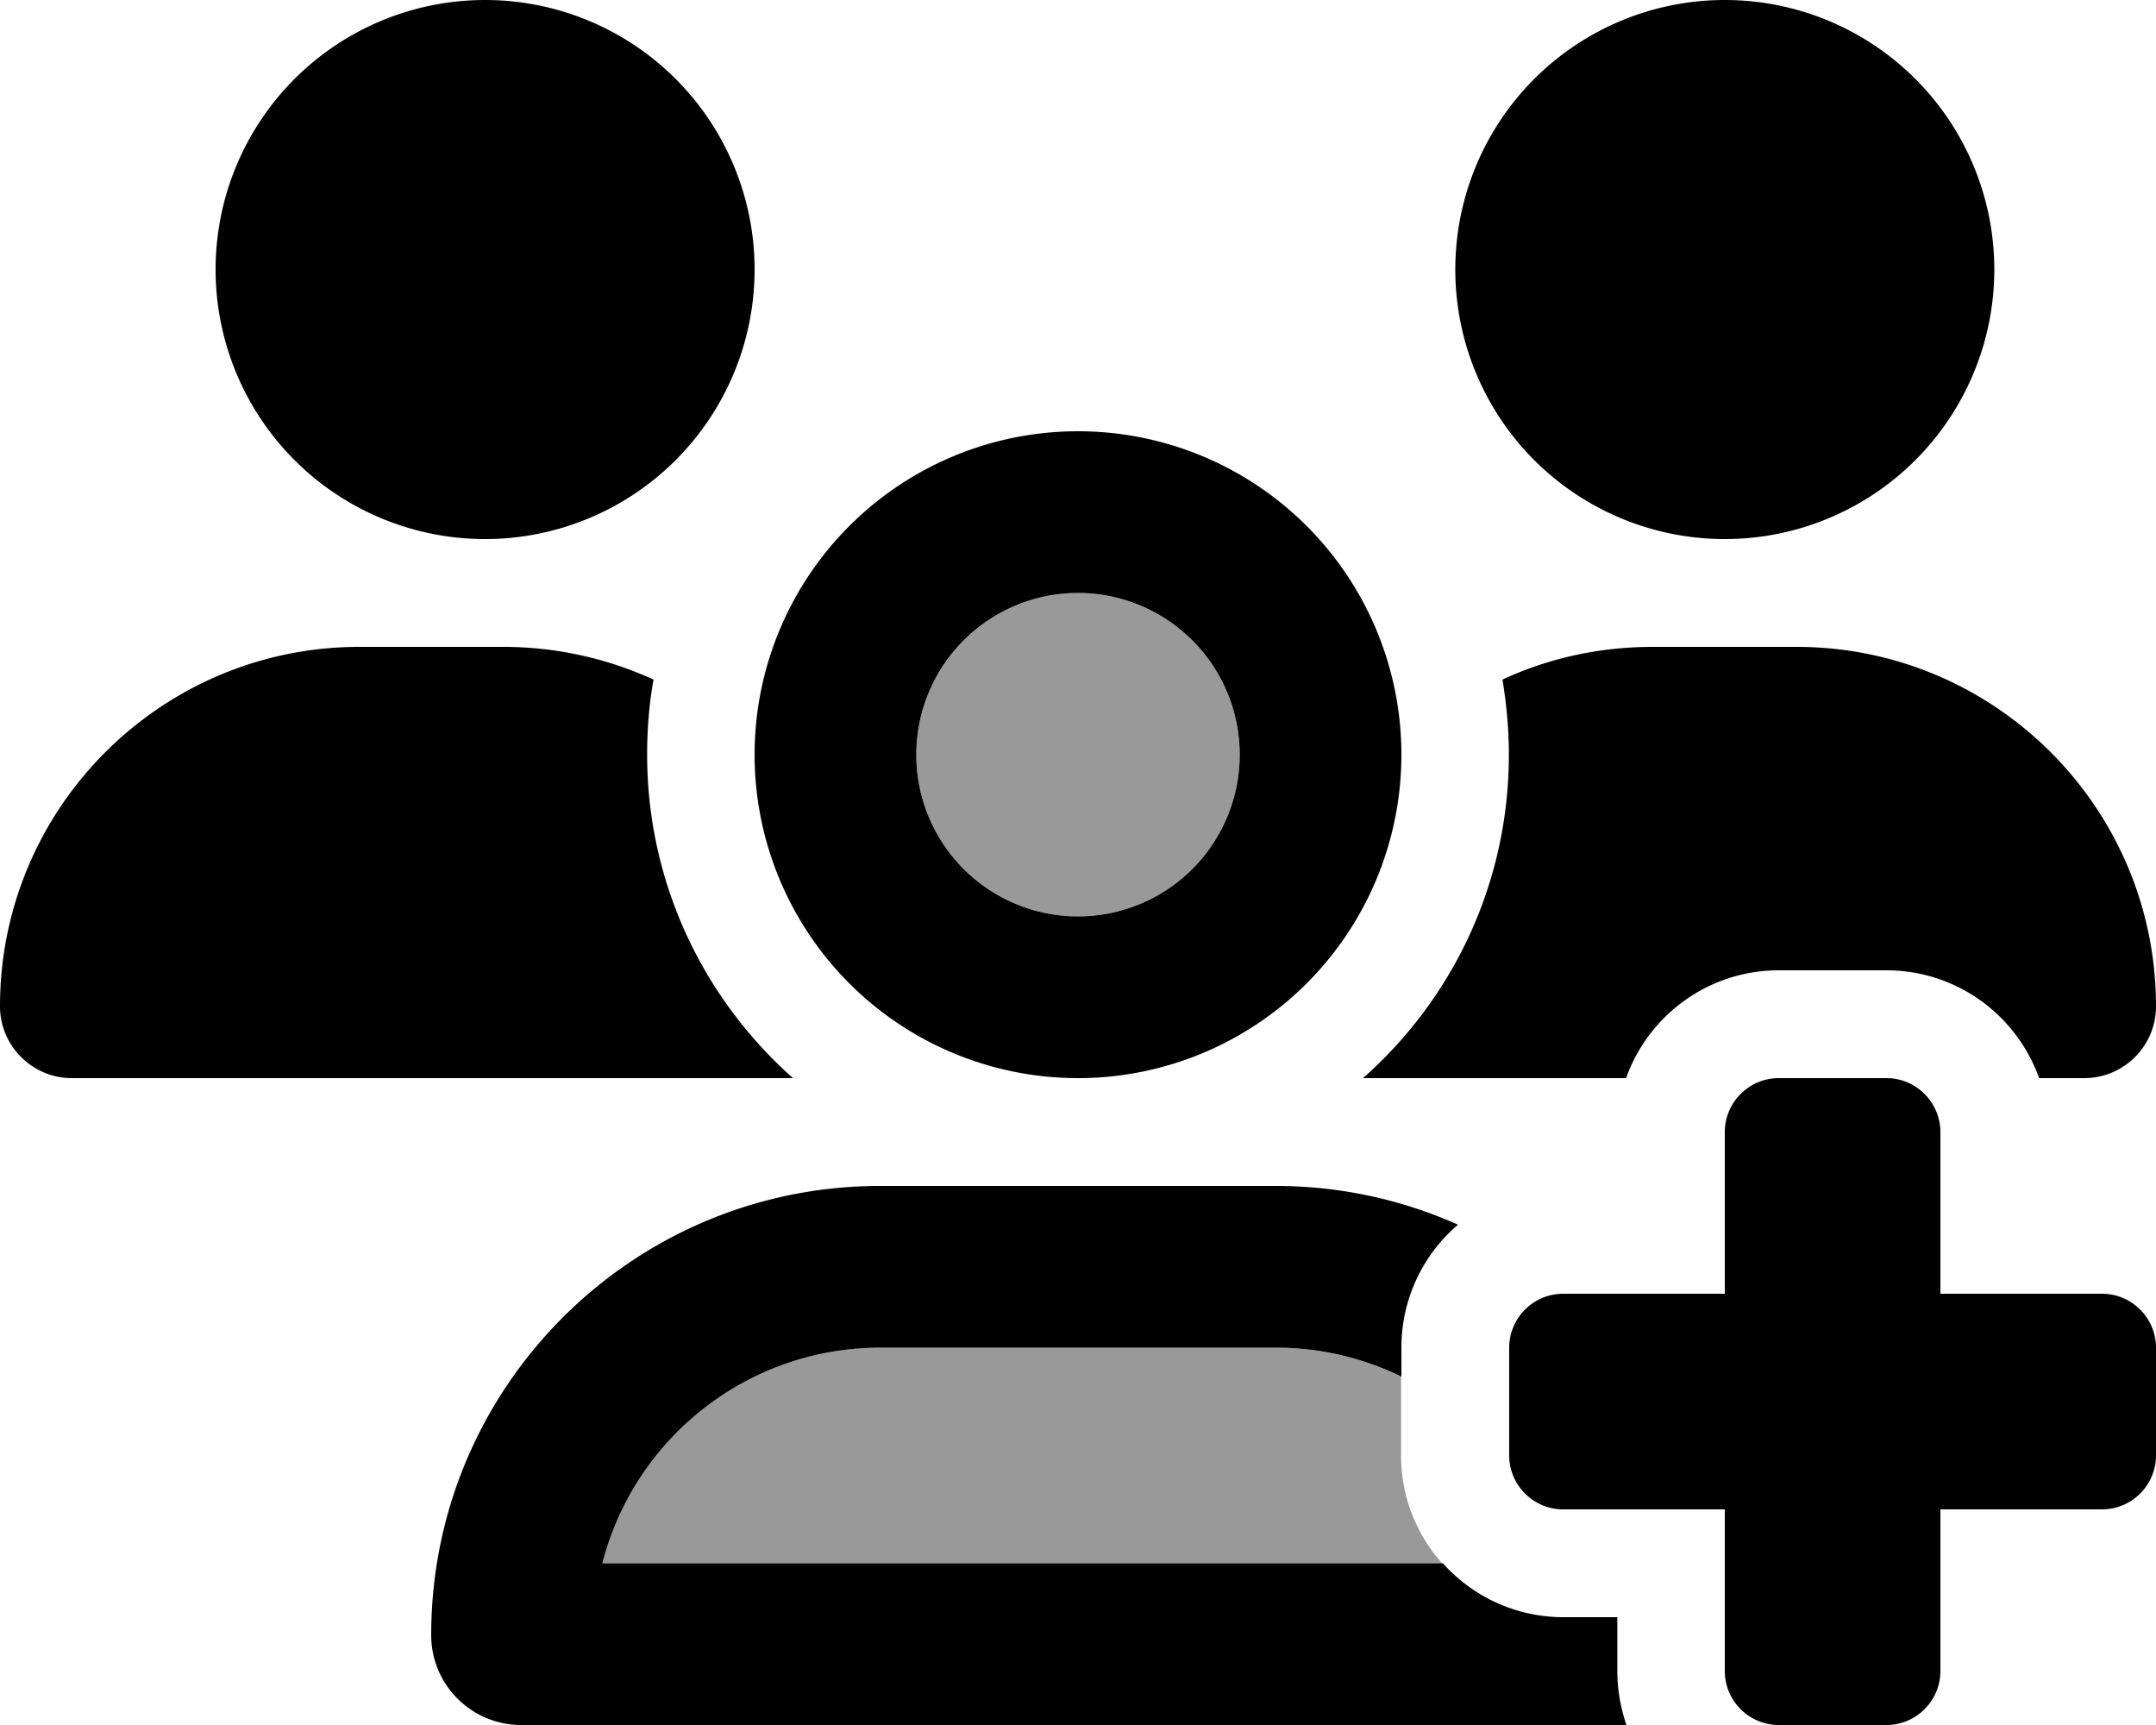 <svg xmlns="http://www.w3.org/2000/svg" viewBox="0 0 640 512"><!--! Font Awesome Pro 6.7.1 by @fontawesome - https://fontawesome.com License - https://fontawesome.com/license (Commercial License) Copyright 2024 Fonticons, Inc. --><defs><style>.fa-secondary{opacity:.4}</style></defs><path class="fa-secondary" d="M178.7 464c9.5-36.8 42.9-64 82.6-64l117.3 0c13.4 0 26.1 3.1 37.3 8.6l0 23.4c0 12.3 4.6 23.5 12.2 32l-249.5 0zM368 224a48 48 0 1 1 -96 0 48 48 0 1 1 96 0z"/><path class="fa-primary" d="M144 0a80 80 0 1 1 0 160A80 80 0 1 1 144 0zM512 0a80 80 0 1 1 0 160A80 80 0 1 1 512 0zM0 298.7C0 239.8 47.8 192 106.7 192l42.7 0c15.9 0 31 3.5 44.6 9.7c-1.3 7.2-1.9 14.7-1.9 22.3c0 38.2 16.8 72.5 43.3 96c-.2 0-.4 0-.7 0L21.3 320C9.6 320 0 310.4 0 298.7zM405.3 320c-.2 0-.4 0-.7 0c26.6-23.5 43.3-57.8 43.3-96c0-7.6-.7-15-1.9-22.3c13.6-6.3 28.7-9.7 44.6-9.7l42.7 0C592.2 192 640 239.8 640 298.7c0 11.8-9.6 21.3-21.3 21.3l-13.4 0c-6.6-18.6-24.4-32-45.3-32l-32 0c-20.9 0-38.7 13.4-45.3 32l-77.4 0zm-26.7 32c19.3 0 37.6 4.1 54.2 11.5C422.5 372.3 416 385.4 416 400l0 8.6c-11.3-5.5-23.9-8.6-37.3-8.6l-117.3 0c-39.8 0-73.2 27.2-82.6 64l249.5 0c8.8 9.8 21.6 16 35.8 16l16 0 0 16c0 5.6 1 11 2.7 16l-328.1 0c-14.7 0-26.7-11.9-26.7-26.7C128 411.7 187.7 352 261.3 352l117.3 0zM320 272a48 48 0 1 0 0-96 48 48 0 1 0 0 96zm0-144a96 96 0 1 1 0 192 96 96 0 1 1 0-192zM512 336c0-8.8 7.2-16 16-16l32 0c8.8 0 16 7.2 16 16l0 48 48 0c8.8 0 16 7.2 16 16l0 32c0 8.8-7.2 16-16 16l-48 0 0 48c0 8.8-7.2 16-16 16l-32 0c-8.8 0-16-7.2-16-16l0-48-48 0c-8.8 0-16-7.2-16-16l0-32c0-8.8 7.2-16 16-16l48 0 0-48z"/></svg>